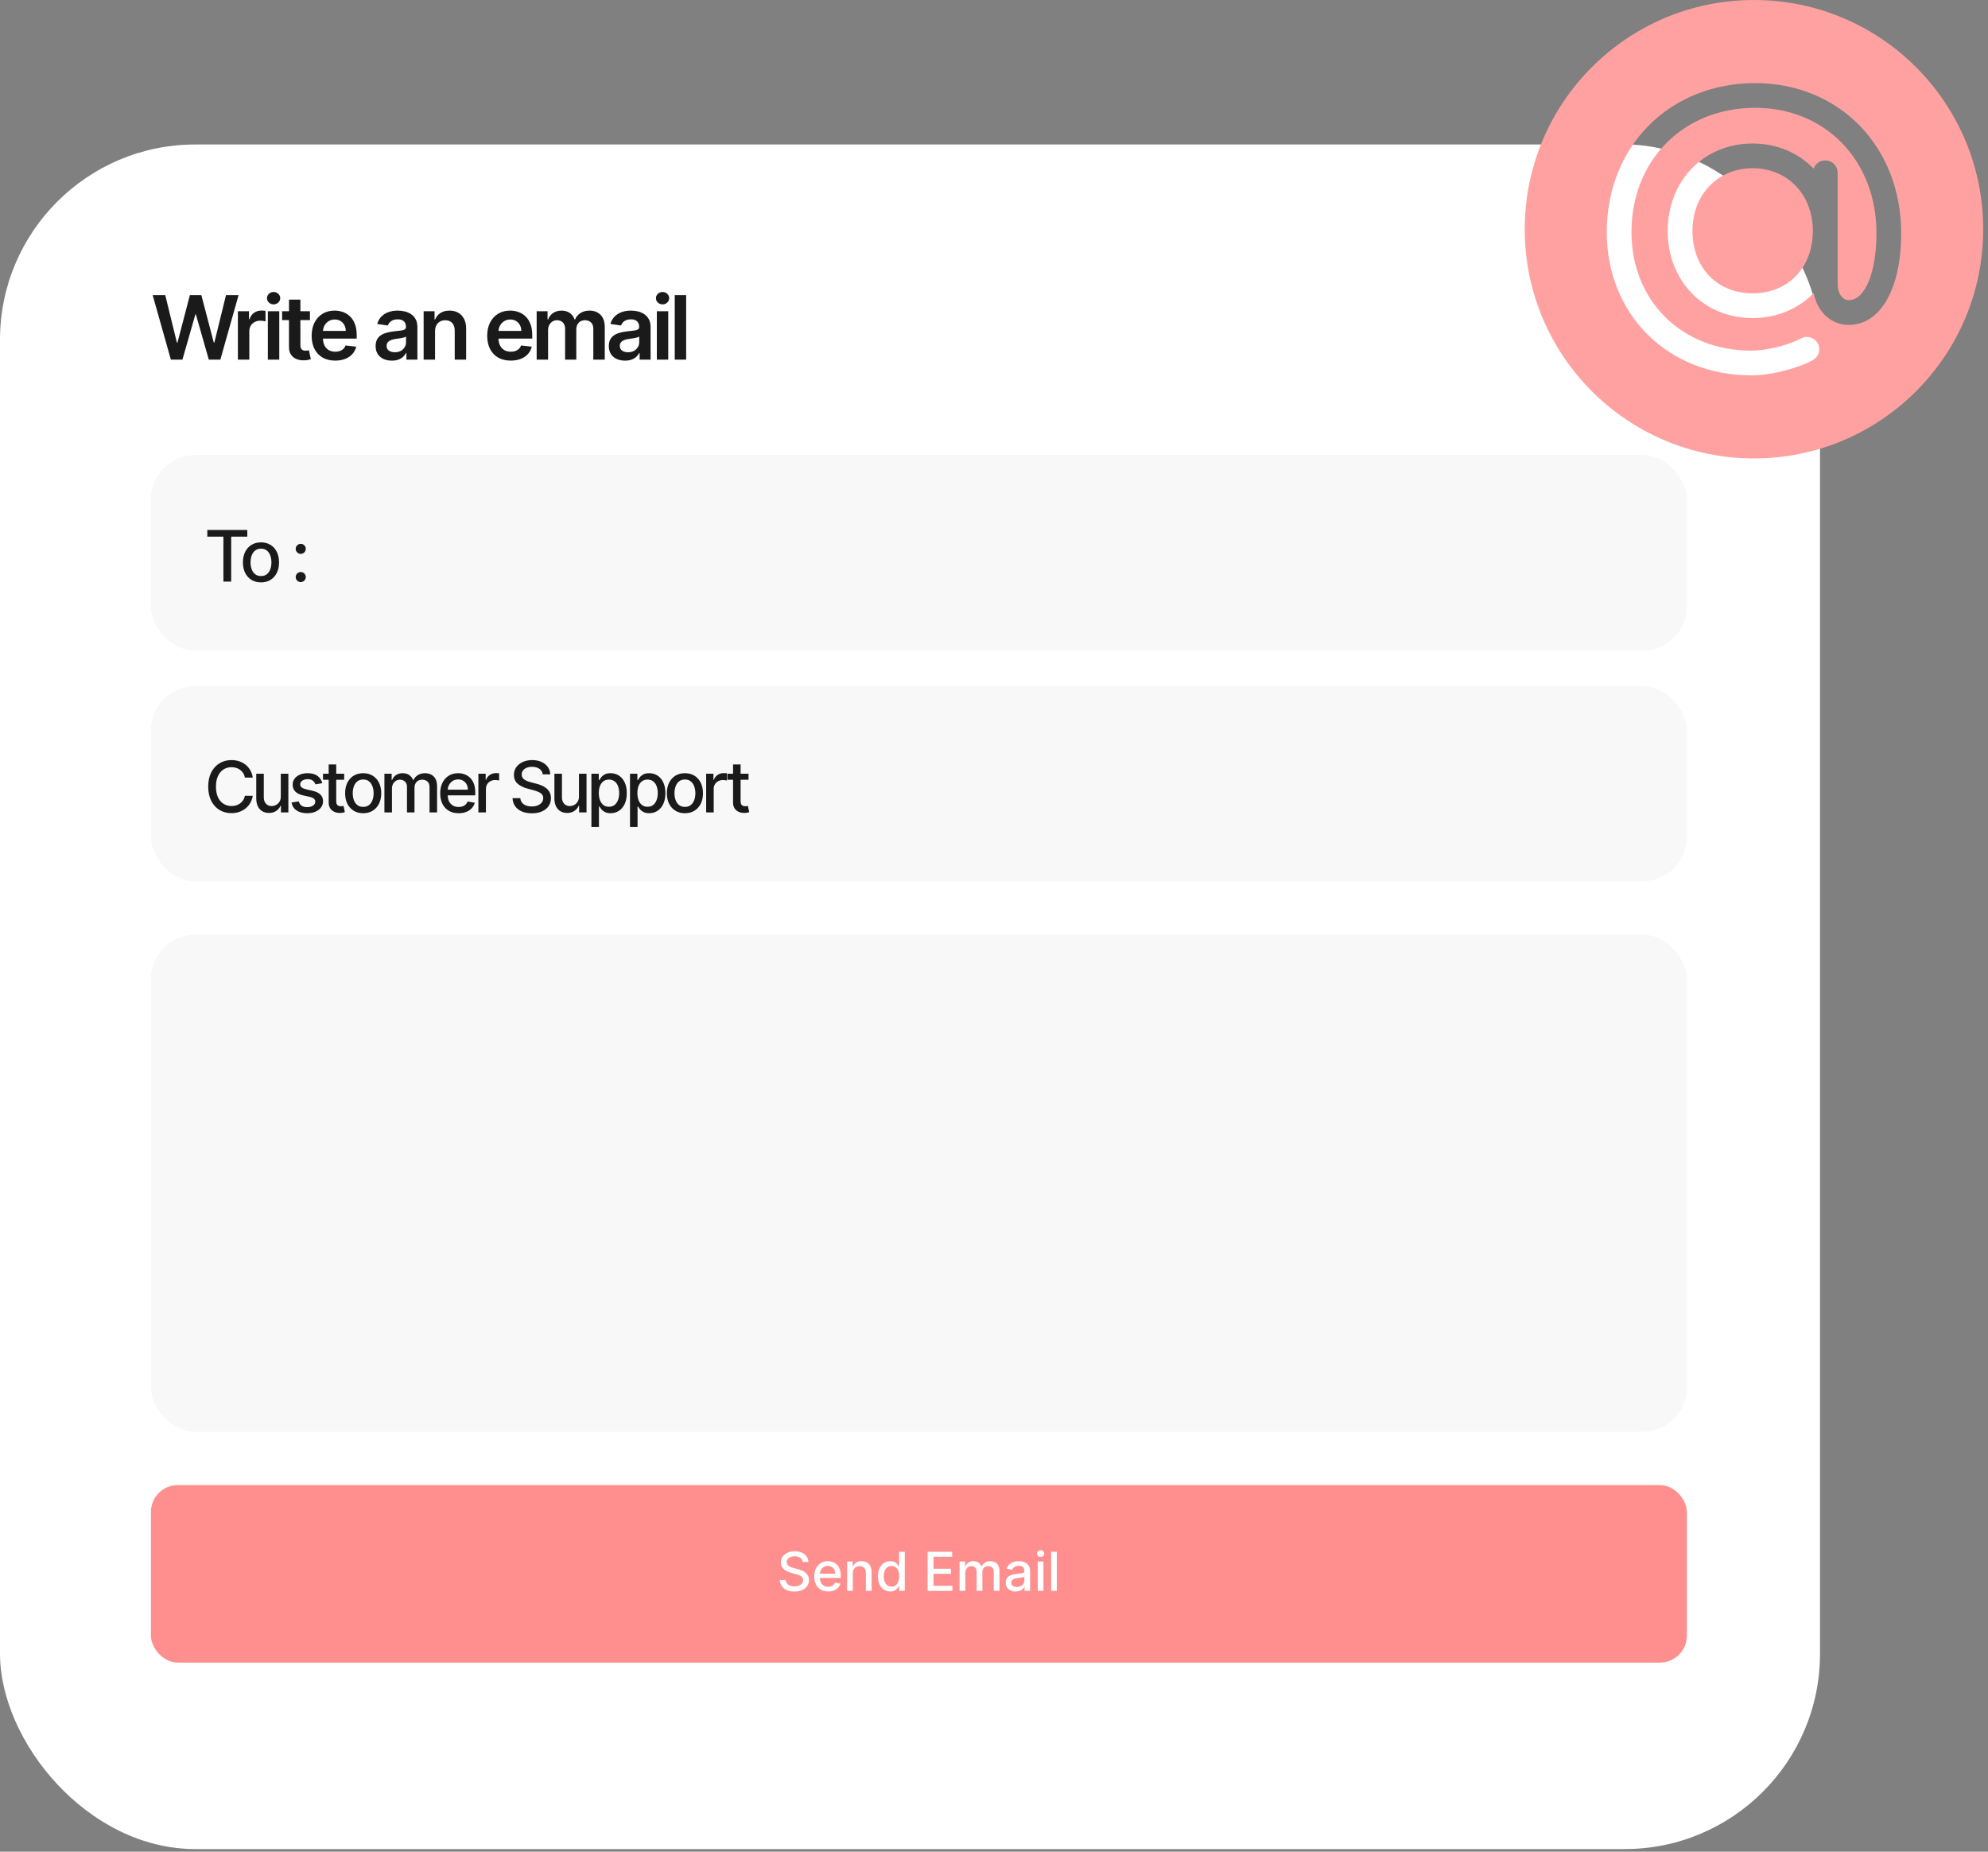 <svg width="175" height="163" viewBox="0 0 175 163" fill="none" xmlns="http://www.w3.org/2000/svg">
<rect x="0" y="0" width="175" height="163" fill="#808080" stroke="none"/>
<rect y="12.719" width="160.212" height="150.053" rx="17.194" fill="white"/>
<path d="M15.043 31.66L13.438 25.977H14.546L15.57 30.154H15.623L16.716 25.977H17.724L18.82 30.156H18.87L19.894 25.977H21.001L19.397 31.66H18.381L17.243 27.672H17.199L16.058 31.66H15.043ZM20.942 31.66V27.398H21.916V28.108H21.961C22.038 27.862 22.172 27.672 22.36 27.539C22.551 27.404 22.768 27.337 23.012 27.337C23.068 27.337 23.13 27.339 23.198 27.345C23.269 27.349 23.327 27.355 23.373 27.364V28.288C23.331 28.274 23.263 28.261 23.171 28.25C23.08 28.237 22.992 28.23 22.907 28.23C22.724 28.23 22.559 28.27 22.413 28.349C22.269 28.427 22.155 28.535 22.072 28.674C21.988 28.813 21.947 28.973 21.947 29.154V31.66H20.942ZM23.579 31.66V27.398H24.584V31.66H23.579ZM24.084 26.793C23.925 26.793 23.788 26.74 23.674 26.634C23.559 26.527 23.502 26.398 23.502 26.249C23.502 26.097 23.559 25.968 23.674 25.863C23.788 25.756 23.925 25.702 24.084 25.702C24.245 25.702 24.382 25.756 24.495 25.863C24.61 25.968 24.667 26.097 24.667 26.249C24.667 26.398 24.61 26.527 24.495 26.634C24.382 26.74 24.245 26.793 24.084 26.793ZM27.284 27.398V28.175H24.834V27.398H27.284ZM25.439 26.376H26.443V30.378C26.443 30.513 26.464 30.617 26.504 30.689C26.547 30.759 26.602 30.808 26.671 30.833C26.739 30.859 26.815 30.872 26.898 30.872C26.961 30.872 27.019 30.868 27.07 30.858C27.124 30.849 27.165 30.841 27.193 30.833L27.362 31.619C27.308 31.637 27.232 31.658 27.132 31.68C27.034 31.702 26.913 31.715 26.771 31.719C26.519 31.726 26.293 31.688 26.091 31.605C25.889 31.52 25.729 31.389 25.611 31.211C25.494 31.033 25.437 30.811 25.439 30.545V26.376ZM29.504 31.744C29.077 31.744 28.708 31.655 28.397 31.477C28.088 31.298 27.85 31.044 27.684 30.717C27.517 30.387 27.434 30 27.434 29.554C27.434 29.116 27.517 28.731 27.684 28.399C27.852 28.067 28.087 27.807 28.389 27.622C28.69 27.436 29.045 27.342 29.452 27.342C29.714 27.342 29.962 27.385 30.195 27.47C30.43 27.553 30.638 27.683 30.817 27.858C30.998 28.034 31.141 28.258 31.244 28.53C31.348 28.8 31.4 29.122 31.4 29.496V29.804H27.906V29.127H30.437C30.435 28.934 30.393 28.763 30.312 28.613C30.231 28.462 30.117 28.342 29.971 28.255C29.826 28.168 29.658 28.125 29.466 28.125C29.26 28.125 29.08 28.175 28.924 28.275C28.769 28.373 28.648 28.502 28.561 28.663C28.476 28.822 28.432 28.997 28.43 29.188V29.779C28.43 30.027 28.476 30.239 28.566 30.417C28.657 30.593 28.784 30.728 28.947 30.822C29.109 30.915 29.3 30.961 29.518 30.961C29.665 30.961 29.797 30.941 29.915 30.9C30.034 30.858 30.136 30.796 30.223 30.714C30.31 30.633 30.376 30.532 30.42 30.412L31.358 30.517C31.299 30.765 31.186 30.981 31.02 31.166C30.855 31.35 30.644 31.492 30.387 31.594C30.13 31.694 29.836 31.744 29.504 31.744ZM34.492 31.747C34.222 31.747 33.979 31.698 33.762 31.602C33.548 31.504 33.377 31.36 33.252 31.169C33.128 30.979 33.066 30.744 33.066 30.464C33.066 30.224 33.11 30.025 33.199 29.868C33.288 29.71 33.409 29.584 33.562 29.49C33.716 29.396 33.889 29.325 34.081 29.276C34.276 29.227 34.477 29.19 34.684 29.168C34.934 29.142 35.136 29.119 35.291 29.099C35.447 29.077 35.56 29.043 35.63 28.999C35.702 28.953 35.738 28.881 35.738 28.785V28.769C35.738 28.559 35.676 28.398 35.552 28.283C35.428 28.168 35.25 28.111 35.017 28.111C34.771 28.111 34.575 28.165 34.431 28.272C34.289 28.379 34.193 28.506 34.142 28.652L33.205 28.519C33.279 28.26 33.401 28.043 33.571 27.869C33.741 27.694 33.949 27.562 34.195 27.475C34.441 27.387 34.713 27.342 35.011 27.342C35.217 27.342 35.421 27.366 35.624 27.414C35.828 27.462 36.014 27.542 36.182 27.653C36.351 27.762 36.486 27.911 36.588 28.1C36.691 28.288 36.743 28.524 36.743 28.808V31.66H35.777V31.075H35.744C35.683 31.193 35.597 31.304 35.486 31.408C35.377 31.51 35.239 31.592 35.072 31.655C34.908 31.716 34.714 31.747 34.492 31.747ZM34.753 31.008C34.955 31.008 35.13 30.968 35.278 30.889C35.426 30.808 35.539 30.7 35.619 30.567C35.7 30.434 35.741 30.288 35.741 30.131V29.629C35.71 29.655 35.656 29.679 35.58 29.701C35.506 29.723 35.423 29.743 35.33 29.759C35.238 29.776 35.146 29.791 35.056 29.804C34.965 29.817 34.886 29.828 34.82 29.837C34.67 29.857 34.536 29.891 34.417 29.937C34.299 29.983 34.205 30.048 34.137 30.131C34.069 30.213 34.034 30.318 34.034 30.448C34.034 30.633 34.102 30.772 34.237 30.867C34.372 30.961 34.544 31.008 34.753 31.008ZM38.296 29.163V31.66H37.292V27.398H38.252V28.122H38.302C38.4 27.883 38.556 27.694 38.771 27.553C38.987 27.412 39.255 27.342 39.573 27.342C39.867 27.342 40.123 27.405 40.342 27.531C40.562 27.657 40.732 27.839 40.852 28.078C40.975 28.316 41.035 28.606 41.033 28.946V31.66H40.028V29.102C40.028 28.817 39.954 28.594 39.806 28.433C39.66 28.272 39.457 28.191 39.198 28.191C39.023 28.191 38.866 28.23 38.729 28.308C38.594 28.384 38.488 28.494 38.41 28.638C38.334 28.782 38.296 28.957 38.296 29.163ZM44.957 31.744C44.53 31.744 44.16 31.655 43.85 31.477C43.541 31.298 43.303 31.044 43.136 30.717C42.97 30.387 42.887 30 42.887 29.554C42.887 29.116 42.97 28.731 43.136 28.399C43.305 28.067 43.54 27.807 43.841 27.622C44.143 27.436 44.497 27.342 44.904 27.342C45.167 27.342 45.415 27.385 45.648 27.47C45.883 27.553 46.09 27.683 46.27 27.858C46.451 28.034 46.593 28.258 46.697 28.53C46.801 28.8 46.853 29.122 46.853 29.496V29.804H43.358V29.127H45.889C45.888 28.934 45.846 28.763 45.765 28.613C45.683 28.462 45.569 28.342 45.423 28.255C45.279 28.168 45.111 28.125 44.918 28.125C44.713 28.125 44.532 28.175 44.377 28.275C44.222 28.373 44.1 28.502 44.013 28.663C43.928 28.822 43.885 28.997 43.883 29.188V29.779C43.883 30.027 43.928 30.239 44.019 30.417C44.11 30.593 44.236 30.728 44.399 30.822C44.562 30.915 44.753 30.961 44.971 30.961C45.117 30.961 45.249 30.941 45.368 30.9C45.486 30.858 45.589 30.796 45.676 30.714C45.763 30.633 45.828 30.532 45.873 30.412L46.811 30.517C46.752 30.765 46.639 30.981 46.472 31.166C46.308 31.35 46.097 31.492 45.84 31.594C45.582 31.694 45.288 31.744 44.957 31.744ZM47.241 31.66V27.398H48.201V28.122H48.251C48.34 27.878 48.487 27.687 48.693 27.55C48.898 27.412 49.143 27.342 49.428 27.342C49.717 27.342 49.96 27.412 50.158 27.553C50.358 27.692 50.498 27.881 50.58 28.122H50.624C50.718 27.885 50.878 27.696 51.102 27.556C51.327 27.413 51.595 27.342 51.904 27.342C52.296 27.342 52.616 27.466 52.864 27.714C53.112 27.962 53.236 28.324 53.236 28.799V31.66H52.228V28.954C52.228 28.69 52.158 28.497 52.017 28.375C51.877 28.25 51.705 28.189 51.501 28.189C51.259 28.189 51.069 28.264 50.932 28.416C50.797 28.566 50.73 28.761 50.73 29.002V31.66H49.744V28.913C49.744 28.693 49.678 28.517 49.544 28.386C49.413 28.254 49.241 28.189 49.028 28.189C48.884 28.189 48.753 28.226 48.634 28.3C48.516 28.372 48.422 28.474 48.351 28.608C48.281 28.739 48.246 28.893 48.246 29.068V31.66H47.241ZM55.02 31.747C54.75 31.747 54.507 31.698 54.29 31.602C54.076 31.504 53.905 31.36 53.78 31.169C53.656 30.979 53.594 30.744 53.594 30.464C53.594 30.224 53.638 30.025 53.727 29.868C53.816 29.71 53.937 29.584 54.09 29.49C54.244 29.396 54.417 29.325 54.609 29.276C54.804 29.227 55.004 29.19 55.212 29.168C55.461 29.142 55.664 29.119 55.819 29.099C55.975 29.077 56.088 29.043 56.158 28.999C56.23 28.953 56.266 28.881 56.266 28.785V28.769C56.266 28.559 56.204 28.398 56.08 28.283C55.956 28.168 55.778 28.111 55.545 28.111C55.299 28.111 55.103 28.165 54.959 28.272C54.817 28.379 54.72 28.506 54.67 28.652L53.732 28.519C53.806 28.26 53.928 28.043 54.099 27.869C54.269 27.694 54.477 27.562 54.723 27.475C54.969 27.387 55.241 27.342 55.539 27.342C55.745 27.342 55.949 27.366 56.153 27.414C56.356 27.462 56.542 27.542 56.71 27.653C56.879 27.762 57.014 27.911 57.115 28.1C57.219 28.288 57.271 28.524 57.271 28.808V31.66H56.305V31.075H56.272C56.211 31.193 56.125 31.304 56.014 31.408C55.905 31.51 55.767 31.592 55.6 31.655C55.435 31.716 55.242 31.747 55.02 31.747ZM55.281 31.008C55.483 31.008 55.658 30.968 55.806 30.889C55.954 30.808 56.067 30.7 56.147 30.567C56.228 30.434 56.269 30.288 56.269 30.131V29.629C56.238 29.655 56.184 29.679 56.108 29.701C56.034 29.723 55.951 29.743 55.858 29.759C55.766 29.776 55.674 29.791 55.584 29.804C55.493 29.817 55.414 29.828 55.348 29.837C55.198 29.857 55.064 29.891 54.945 29.937C54.827 29.983 54.733 30.048 54.665 30.131C54.596 30.213 54.562 30.318 54.562 30.448C54.562 30.633 54.63 30.772 54.765 30.867C54.9 30.961 55.072 31.008 55.281 31.008ZM57.82 31.66V27.398H58.824V31.66H57.82ZM58.325 26.793C58.166 26.793 58.029 26.74 57.914 26.634C57.799 26.527 57.742 26.398 57.742 26.249C57.742 26.097 57.799 25.968 57.914 25.863C58.029 25.756 58.166 25.702 58.325 25.702C58.486 25.702 58.623 25.756 58.736 25.863C58.85 25.968 58.908 26.097 58.908 26.249C58.908 26.398 58.85 26.527 58.736 26.634C58.623 26.74 58.486 26.793 58.325 26.793ZM60.401 25.977V31.66H59.396V25.977H60.401Z" fill="#1A1A1A"/>
<rect x="13.286" y="40.072" width="135.204" height="17.194" rx="3.908" fill="#F8F8F8"/>
<rect x="13.286" y="40.072" width="135.204" height="17.194" rx="3.908" fill="#F8F8F8"/>
<rect x="13.286" y="40.072" width="135.204" height="17.194" rx="3.908" fill="#F8F8F8"/>
<path d="M18.25 47.242V46.651H21.769V47.242H20.351V51.199H19.667V47.242H18.25ZM22.974 51.267C22.654 51.267 22.375 51.194 22.137 51.048C21.899 50.901 21.714 50.696 21.582 50.433C21.45 50.169 21.384 49.861 21.384 49.509C21.384 49.155 21.45 48.846 21.582 48.581C21.714 48.316 21.899 48.11 22.137 47.964C22.375 47.817 22.654 47.744 22.974 47.744C23.294 47.744 23.573 47.817 23.811 47.964C24.049 48.11 24.235 48.316 24.366 48.581C24.498 48.846 24.564 49.155 24.564 49.509C24.564 49.861 24.498 50.169 24.366 50.433C24.235 50.696 24.049 50.901 23.811 51.048C23.573 51.194 23.294 51.267 22.974 51.267ZM22.976 50.71C23.184 50.71 23.355 50.655 23.491 50.546C23.628 50.436 23.728 50.291 23.794 50.108C23.86 49.926 23.893 49.726 23.893 49.507C23.893 49.289 23.86 49.089 23.794 48.907C23.728 48.724 23.628 48.576 23.491 48.465C23.355 48.354 23.184 48.299 22.976 48.299C22.768 48.299 22.595 48.354 22.457 48.465C22.321 48.576 22.219 48.724 22.153 48.907C22.088 49.089 22.055 49.289 22.055 49.507C22.055 49.726 22.088 49.926 22.153 50.108C22.219 50.291 22.321 50.436 22.457 50.546C22.595 50.655 22.768 50.71 22.976 50.71ZM26.474 51.241C26.353 51.241 26.248 51.198 26.161 51.112C26.074 51.025 26.03 50.919 26.03 50.797C26.03 50.675 26.074 50.572 26.161 50.486C26.248 50.398 26.353 50.355 26.474 50.355C26.595 50.355 26.7 50.398 26.787 50.486C26.874 50.572 26.918 50.675 26.918 50.797C26.918 50.878 26.897 50.953 26.856 51.021C26.816 51.087 26.763 51.141 26.696 51.181C26.63 51.221 26.555 51.241 26.474 51.241ZM26.474 48.758C26.353 48.758 26.248 48.715 26.161 48.627C26.074 48.54 26.03 48.436 26.03 48.315C26.03 48.193 26.074 48.09 26.161 48.004C26.248 47.916 26.353 47.873 26.474 47.873C26.595 47.873 26.7 47.916 26.787 48.004C26.874 48.09 26.918 48.193 26.918 48.315C26.918 48.396 26.897 48.471 26.856 48.539C26.816 48.605 26.763 48.659 26.696 48.699C26.63 48.739 26.555 48.758 26.474 48.758Z" fill="#1A1A1A"/>
<rect x="13.286" y="60.392" width="135.204" height="17.194" rx="3.908" fill="#F8F8F8"/>
<path d="M22.251 68.45H21.558C21.532 68.302 21.482 68.172 21.41 68.059C21.337 67.947 21.248 67.851 21.143 67.773C21.038 67.694 20.921 67.635 20.79 67.595C20.662 67.555 20.524 67.535 20.38 67.535C20.117 67.535 19.883 67.601 19.676 67.733C19.47 67.864 19.307 68.058 19.187 68.312C19.069 68.567 19.01 68.878 19.01 69.245C19.01 69.615 19.069 69.927 19.187 70.182C19.307 70.436 19.471 70.629 19.678 70.759C19.885 70.889 20.118 70.954 20.377 70.954C20.521 70.954 20.657 70.935 20.786 70.897C20.916 70.857 21.034 70.798 21.139 70.721C21.244 70.644 21.333 70.55 21.405 70.439C21.479 70.327 21.53 70.198 21.558 70.053L22.251 70.055C22.214 70.279 22.142 70.484 22.036 70.672C21.931 70.859 21.795 71.02 21.63 71.156C21.465 71.291 21.277 71.395 21.066 71.469C20.854 71.543 20.623 71.58 20.373 71.58C19.979 71.58 19.628 71.487 19.32 71.301C19.013 71.113 18.77 70.844 18.592 70.495C18.416 70.145 18.328 69.729 18.328 69.245C18.328 68.759 18.417 68.343 18.594 67.995C18.772 67.645 19.015 67.377 19.323 67.191C19.631 67.003 19.981 66.909 20.373 66.909C20.614 66.909 20.839 66.944 21.048 67.013C21.258 67.081 21.447 67.182 21.614 67.315C21.781 67.447 21.92 67.608 22.029 67.799C22.139 67.989 22.213 68.206 22.251 68.45ZM24.718 70.104V68.108H25.384V71.518H24.731V70.928H24.695C24.617 71.11 24.491 71.261 24.318 71.383C24.146 71.503 23.932 71.563 23.676 71.563C23.457 71.563 23.263 71.514 23.095 71.418C22.927 71.321 22.796 71.176 22.7 70.985C22.605 70.794 22.557 70.558 22.557 70.277V68.108H23.221V70.197C23.221 70.43 23.286 70.615 23.414 70.752C23.543 70.89 23.71 70.959 23.916 70.959C24.041 70.959 24.164 70.928 24.287 70.865C24.411 70.803 24.514 70.709 24.596 70.584C24.678 70.458 24.719 70.298 24.718 70.104ZM28.37 68.941L27.768 69.047C27.743 68.97 27.703 68.897 27.648 68.827C27.595 68.758 27.522 68.701 27.431 68.656C27.339 68.612 27.224 68.59 27.087 68.59C26.898 68.59 26.742 68.632 26.616 68.716C26.49 68.799 26.427 68.906 26.427 69.038C26.427 69.152 26.469 69.244 26.554 69.314C26.638 69.383 26.774 69.44 26.962 69.484L27.504 69.609C27.818 69.681 28.052 69.793 28.206 69.944C28.359 70.095 28.436 70.291 28.436 70.532C28.436 70.737 28.377 70.919 28.259 71.079C28.142 71.237 27.978 71.361 27.768 71.452C27.559 71.542 27.317 71.587 27.042 71.587C26.66 71.587 26.349 71.506 26.107 71.343C25.866 71.178 25.718 70.945 25.663 70.643L26.305 70.546C26.345 70.713 26.427 70.84 26.551 70.925C26.676 71.01 26.838 71.052 27.038 71.052C27.255 71.052 27.429 71.007 27.559 70.916C27.69 70.825 27.755 70.713 27.755 70.581C27.755 70.475 27.715 70.385 27.635 70.313C27.556 70.24 27.436 70.185 27.273 70.148L26.696 70.022C26.378 69.949 26.142 69.834 25.99 69.675C25.839 69.517 25.763 69.317 25.763 69.074C25.763 68.872 25.819 68.696 25.932 68.545C26.044 68.394 26.2 68.277 26.398 68.192C26.596 68.106 26.824 68.064 27.08 68.064C27.448 68.064 27.738 68.143 27.95 68.303C28.162 68.462 28.302 68.674 28.37 68.941ZM30.297 68.108V68.641H28.434V68.108H30.297ZM28.933 67.291H29.597V70.517C29.597 70.646 29.617 70.743 29.655 70.808C29.694 70.871 29.743 70.915 29.804 70.939C29.866 70.961 29.933 70.972 30.006 70.972C30.059 70.972 30.106 70.968 30.146 70.961C30.186 70.954 30.217 70.948 30.239 70.943L30.359 71.492C30.32 71.506 30.266 71.521 30.195 71.536C30.124 71.552 30.035 71.561 29.928 71.563C29.753 71.566 29.591 71.534 29.44 71.469C29.289 71.404 29.167 71.304 29.073 71.167C28.98 71.031 28.933 70.86 28.933 70.654V67.291ZM31.97 71.587C31.65 71.587 31.371 71.514 31.133 71.367C30.894 71.221 30.709 71.016 30.577 70.752C30.446 70.489 30.38 70.181 30.38 69.829C30.38 69.475 30.446 69.165 30.577 68.9C30.709 68.636 30.894 68.43 31.133 68.283C31.371 68.137 31.65 68.064 31.97 68.064C32.289 68.064 32.568 68.137 32.806 68.283C33.045 68.43 33.23 68.636 33.362 68.9C33.493 69.165 33.559 69.475 33.559 69.829C33.559 70.181 33.493 70.489 33.362 70.752C33.23 71.016 33.045 71.221 32.806 71.367C32.568 71.514 32.289 71.587 31.97 71.587ZM31.972 71.03C32.179 71.03 32.351 70.975 32.487 70.865C32.623 70.756 32.724 70.61 32.789 70.428C32.855 70.246 32.889 70.045 32.889 69.826C32.889 69.609 32.855 69.409 32.789 69.227C32.724 69.043 32.623 68.896 32.487 68.785C32.351 68.674 32.179 68.619 31.972 68.619C31.763 68.619 31.59 68.674 31.452 68.785C31.316 68.896 31.215 69.043 31.148 69.227C31.083 69.409 31.05 69.609 31.05 69.826C31.05 70.045 31.083 70.246 31.148 70.428C31.215 70.61 31.316 70.756 31.452 70.865C31.59 70.975 31.763 71.03 31.972 71.03ZM33.839 71.518V68.108H34.476V68.663H34.518C34.589 68.475 34.705 68.328 34.867 68.223C35.028 68.117 35.221 68.064 35.446 68.064C35.674 68.064 35.865 68.117 36.019 68.223C36.174 68.33 36.289 68.477 36.363 68.663H36.399C36.48 68.481 36.61 68.336 36.787 68.228C36.965 68.118 37.176 68.064 37.422 68.064C37.732 68.064 37.984 68.16 38.179 68.354C38.376 68.548 38.475 68.841 38.475 69.231V71.518H37.811V69.293C37.811 69.063 37.748 68.895 37.622 68.792C37.496 68.688 37.346 68.636 37.171 68.636C36.955 68.636 36.787 68.703 36.667 68.836C36.547 68.968 36.487 69.137 36.487 69.345V71.518H35.826V69.251C35.826 69.066 35.768 68.918 35.653 68.805C35.537 68.693 35.387 68.636 35.202 68.636C35.076 68.636 34.96 68.67 34.853 68.736C34.748 68.801 34.663 68.892 34.598 69.009C34.534 69.126 34.503 69.262 34.503 69.416V71.518H33.839ZM40.373 71.587C40.037 71.587 39.747 71.515 39.505 71.372C39.263 71.227 39.077 71.023 38.945 70.761C38.815 70.498 38.75 70.189 38.75 69.835C38.75 69.486 38.815 69.178 38.945 68.912C39.077 68.645 39.26 68.437 39.496 68.288C39.733 68.138 40.009 68.064 40.326 68.064C40.519 68.064 40.705 68.095 40.886 68.159C41.066 68.223 41.228 68.323 41.372 68.459C41.515 68.595 41.629 68.772 41.712 68.989C41.794 69.205 41.836 69.468 41.836 69.778V70.013H39.125V69.516H41.185C41.185 69.341 41.15 69.186 41.079 69.052C41.008 68.915 40.908 68.808 40.779 68.73C40.652 68.651 40.502 68.612 40.331 68.612C40.144 68.612 39.981 68.658 39.842 68.75C39.704 68.84 39.598 68.958 39.522 69.105C39.448 69.25 39.411 69.407 39.411 69.578V69.966C39.411 70.194 39.451 70.388 39.531 70.548C39.613 70.708 39.726 70.83 39.871 70.914C40.016 70.997 40.185 71.039 40.379 71.039C40.505 71.039 40.62 71.021 40.724 70.985C40.827 70.948 40.917 70.894 40.992 70.821C41.068 70.749 41.125 70.659 41.165 70.552L41.794 70.666C41.743 70.851 41.653 71.013 41.523 71.152C41.394 71.29 41.232 71.397 41.037 71.474C40.843 71.549 40.621 71.587 40.373 71.587ZM42.111 71.518V68.108H42.753V68.65H42.788C42.85 68.466 42.96 68.322 43.117 68.217C43.275 68.11 43.454 68.057 43.654 68.057C43.696 68.057 43.744 68.058 43.801 68.061C43.858 68.064 43.904 68.068 43.936 68.072V68.707C43.909 68.7 43.862 68.692 43.794 68.683C43.726 68.673 43.658 68.667 43.59 68.667C43.433 68.667 43.293 68.701 43.17 68.767C43.049 68.832 42.953 68.924 42.881 69.04C42.81 69.156 42.775 69.288 42.775 69.436V71.518H42.111ZM47.776 68.166C47.752 67.955 47.654 67.793 47.483 67.677C47.311 67.56 47.095 67.502 46.834 67.502C46.648 67.502 46.486 67.531 46.35 67.591C46.214 67.648 46.108 67.728 46.033 67.83C45.959 67.931 45.922 68.046 45.922 68.174C45.922 68.283 45.947 68.376 45.997 68.454C46.049 68.533 46.116 68.599 46.199 68.652C46.283 68.704 46.374 68.747 46.47 68.783C46.566 68.817 46.659 68.845 46.748 68.867L47.192 68.983C47.337 69.018 47.485 69.066 47.638 69.127C47.79 69.188 47.932 69.268 48.062 69.367C48.192 69.466 48.297 69.589 48.377 69.735C48.459 69.882 48.499 70.057 48.499 70.261C48.499 70.519 48.433 70.748 48.3 70.948C48.168 71.147 47.976 71.305 47.724 71.421C47.474 71.536 47.172 71.594 46.816 71.594C46.476 71.594 46.181 71.54 45.933 71.432C45.684 71.323 45.489 71.17 45.349 70.972C45.208 70.772 45.13 70.535 45.116 70.261H45.804C45.817 70.426 45.871 70.563 45.964 70.672C46.059 70.78 46.179 70.861 46.326 70.914C46.474 70.966 46.636 70.992 46.812 70.992C47.006 70.992 47.178 70.962 47.329 70.901C47.482 70.839 47.602 70.753 47.689 70.643C47.776 70.532 47.82 70.403 47.82 70.255C47.82 70.12 47.782 70.01 47.705 69.924C47.629 69.838 47.526 69.767 47.396 69.711C47.267 69.655 47.121 69.605 46.959 69.562L46.421 69.416C46.057 69.317 45.769 69.171 45.555 68.978C45.344 68.786 45.238 68.531 45.238 68.215C45.238 67.953 45.309 67.724 45.451 67.528C45.593 67.333 45.785 67.181 46.028 67.073C46.271 66.964 46.545 66.909 46.85 66.909C47.158 66.909 47.429 66.963 47.664 67.071C47.901 67.179 48.088 67.328 48.224 67.517C48.36 67.705 48.431 67.921 48.437 68.166H47.776ZM50.965 70.104V68.108H51.631V71.518H50.978V70.928H50.943C50.864 71.11 50.738 71.261 50.565 71.383C50.393 71.503 50.179 71.563 49.923 71.563C49.704 71.563 49.511 71.514 49.342 71.418C49.175 71.321 49.043 71.176 48.947 70.985C48.852 70.794 48.804 70.558 48.804 70.277V68.108H49.468V70.197C49.468 70.43 49.533 70.615 49.661 70.752C49.79 70.89 49.958 70.959 50.163 70.959C50.288 70.959 50.411 70.928 50.534 70.865C50.658 70.803 50.761 70.709 50.843 70.584C50.925 70.458 50.966 70.298 50.965 70.104ZM52.061 72.797V68.108H52.71V68.661H52.765C52.804 68.59 52.859 68.507 52.932 68.414C53.004 68.321 53.105 68.24 53.234 68.17C53.362 68.099 53.533 68.064 53.744 68.064C54.02 68.064 54.265 68.133 54.481 68.272C54.697 68.411 54.867 68.612 54.99 68.874C55.114 69.136 55.176 69.451 55.176 69.82C55.176 70.188 55.115 70.504 54.992 70.768C54.869 71.03 54.7 71.232 54.486 71.374C54.271 71.514 54.026 71.585 53.751 71.585C53.544 71.585 53.374 71.55 53.242 71.48C53.112 71.411 53.01 71.329 52.936 71.236C52.862 71.143 52.805 71.06 52.765 70.988H52.725V72.797H52.061ZM52.712 69.813C52.712 70.053 52.747 70.263 52.816 70.444C52.886 70.624 52.986 70.766 53.118 70.868C53.25 70.968 53.411 71.019 53.602 71.019C53.8 71.019 53.966 70.966 54.099 70.861C54.233 70.754 54.333 70.61 54.401 70.428C54.471 70.246 54.506 70.041 54.506 69.813C54.506 69.588 54.472 69.386 54.404 69.207C54.337 69.028 54.236 68.886 54.102 68.783C53.968 68.679 53.802 68.627 53.602 68.627C53.41 68.627 53.247 68.677 53.114 68.776C52.982 68.875 52.882 69.014 52.814 69.191C52.746 69.369 52.712 69.576 52.712 69.813ZM55.459 72.797V68.108H56.107V68.661H56.163C56.201 68.59 56.257 68.507 56.329 68.414C56.401 68.321 56.502 68.24 56.631 68.17C56.76 68.099 56.93 68.064 57.142 68.064C57.417 68.064 57.663 68.133 57.879 68.272C58.095 68.411 58.264 68.612 58.387 68.874C58.511 69.136 58.574 69.451 58.574 69.82C58.574 70.188 58.512 70.504 58.389 70.768C58.267 71.03 58.098 71.232 57.883 71.374C57.669 71.514 57.424 71.585 57.148 71.585C56.941 71.585 56.772 71.55 56.64 71.48C56.51 71.411 56.407 71.329 56.333 71.236C56.259 71.143 56.203 71.06 56.163 70.988H56.123V72.797H55.459ZM56.109 69.813C56.109 70.053 56.144 70.263 56.214 70.444C56.283 70.624 56.384 70.766 56.516 70.868C56.647 70.968 56.809 71.019 56.999 71.019C57.198 71.019 57.364 70.966 57.497 70.861C57.63 70.754 57.731 70.61 57.799 70.428C57.868 70.246 57.903 70.041 57.903 69.813C57.903 69.588 57.869 69.386 57.801 69.207C57.734 69.028 57.634 68.886 57.499 68.783C57.366 68.679 57.199 68.627 56.999 68.627C56.807 68.627 56.644 68.677 56.511 68.776C56.379 68.875 56.279 69.014 56.211 69.191C56.143 69.369 56.109 69.576 56.109 69.813ZM60.292 71.587C59.973 71.587 59.694 71.514 59.456 71.367C59.217 71.221 59.032 71.016 58.9 70.752C58.769 70.489 58.703 70.181 58.703 69.829C58.703 69.475 58.769 69.165 58.9 68.9C59.032 68.636 59.217 68.43 59.456 68.283C59.694 68.137 59.973 68.064 60.292 68.064C60.612 68.064 60.891 68.137 61.13 68.283C61.368 68.43 61.553 68.636 61.685 68.9C61.816 69.165 61.882 69.475 61.882 69.829C61.882 70.181 61.816 70.489 61.685 70.752C61.553 71.016 61.368 71.221 61.13 71.367C60.891 71.514 60.612 71.587 60.292 71.587ZM60.295 71.03C60.502 71.03 60.674 70.975 60.81 70.865C60.946 70.756 61.047 70.61 61.112 70.428C61.178 70.246 61.212 70.045 61.212 69.826C61.212 69.609 61.178 69.409 61.112 69.227C61.047 69.043 60.946 68.896 60.81 68.785C60.674 68.674 60.502 68.619 60.295 68.619C60.086 68.619 59.913 68.674 59.775 68.785C59.639 68.896 59.538 69.043 59.471 69.227C59.406 69.409 59.373 69.609 59.373 69.826C59.373 70.045 59.406 70.246 59.471 70.428C59.538 70.61 59.639 70.756 59.775 70.865C59.913 70.975 60.086 71.03 60.295 71.03ZM62.162 71.518V68.108H62.803V68.65H62.839C62.901 68.466 63.011 68.322 63.167 68.217C63.326 68.11 63.505 68.057 63.705 68.057C63.746 68.057 63.795 68.058 63.851 68.061C63.909 68.064 63.954 68.068 63.987 68.072V68.707C63.96 68.7 63.913 68.692 63.845 68.683C63.777 68.673 63.709 68.667 63.64 68.667C63.483 68.667 63.344 68.701 63.221 68.767C63.099 68.832 63.003 68.924 62.932 69.04C62.861 69.156 62.826 69.288 62.826 69.436V71.518H62.162ZM65.893 68.108V68.641H64.031V68.108H65.893ZM64.53 67.291H65.194V70.517C65.194 70.646 65.213 70.743 65.252 70.808C65.29 70.871 65.34 70.915 65.4 70.939C65.463 70.961 65.53 70.972 65.602 70.972C65.656 70.972 65.702 70.968 65.742 70.961C65.782 70.954 65.813 70.948 65.835 70.943L65.955 71.492C65.917 71.506 65.862 71.521 65.791 71.536C65.72 71.552 65.631 71.561 65.525 71.563C65.35 71.566 65.187 71.534 65.036 71.469C64.885 71.404 64.763 71.304 64.67 71.167C64.577 71.031 64.53 70.86 64.53 70.654V67.291Z" fill="#1A1A1A"/>
<rect x="13.286" y="130.729" width="135.204" height="15.63" rx="2.367" fill="#FF8F8F"/>
<path d="M70.662 137.505C70.644 137.346 70.57 137.223 70.44 137.136C70.31 137.047 70.147 137.003 69.949 137.003C69.808 137.003 69.686 137.025 69.583 137.07C69.48 137.114 69.4 137.174 69.342 137.252C69.286 137.328 69.258 137.415 69.258 137.512C69.258 137.594 69.277 137.665 69.316 137.724C69.355 137.783 69.406 137.833 69.469 137.874C69.532 137.913 69.601 137.946 69.674 137.973C69.746 137.999 69.817 138.02 69.884 138.037L70.22 138.124C70.33 138.151 70.443 138.188 70.558 138.234C70.674 138.279 70.781 138.34 70.879 138.415C70.978 138.49 71.057 138.583 71.118 138.694C71.18 138.805 71.21 138.938 71.21 139.093C71.21 139.288 71.16 139.461 71.059 139.612C70.959 139.764 70.814 139.883 70.624 139.97C70.434 140.058 70.205 140.101 69.936 140.101C69.678 140.101 69.455 140.061 69.267 139.979C69.078 139.897 68.931 139.781 68.825 139.631C68.718 139.479 68.659 139.3 68.648 139.093H69.169C69.179 139.217 69.22 139.321 69.29 139.404C69.362 139.486 69.453 139.547 69.564 139.587C69.676 139.626 69.799 139.646 69.933 139.646C70.079 139.646 70.21 139.623 70.324 139.577C70.44 139.53 70.531 139.465 70.597 139.382C70.663 139.298 70.696 139.2 70.696 139.088C70.696 138.986 70.667 138.902 70.609 138.837C70.551 138.772 70.473 138.718 70.375 138.676C70.277 138.633 70.167 138.596 70.043 138.563L69.637 138.452C69.361 138.377 69.142 138.267 68.981 138.121C68.821 137.975 68.74 137.782 68.74 137.542C68.74 137.344 68.794 137.171 68.902 137.023C69.01 136.875 69.155 136.76 69.339 136.678C69.523 136.595 69.73 136.554 69.961 136.554C70.194 136.554 70.4 136.595 70.578 136.677C70.757 136.758 70.899 136.871 71.002 137.015C71.105 137.157 71.159 137.321 71.163 137.505H70.662ZM72.904 140.096C72.65 140.096 72.43 140.042 72.246 139.933C72.064 139.823 71.923 139.669 71.823 139.471C71.724 139.271 71.675 139.038 71.675 138.77C71.675 138.505 71.724 138.272 71.823 138.07C71.923 137.869 72.062 137.711 72.24 137.598C72.419 137.485 72.629 137.428 72.869 137.428C73.014 137.428 73.156 137.452 73.292 137.5C73.429 137.549 73.552 137.624 73.66 137.727C73.769 137.831 73.855 137.964 73.918 138.129C73.981 138.293 74.012 138.492 74.012 138.726V138.904H71.959V138.528H73.519C73.519 138.395 73.492 138.278 73.439 138.176C73.385 138.073 73.309 137.992 73.212 137.933C73.115 137.873 73.002 137.843 72.872 137.843C72.731 137.843 72.607 137.878 72.502 137.948C72.398 138.016 72.317 138.106 72.26 138.217C72.204 138.327 72.176 138.446 72.176 138.575V138.869C72.176 139.042 72.206 139.189 72.267 139.31C72.328 139.431 72.414 139.523 72.524 139.587C72.634 139.65 72.762 139.681 72.909 139.681C73.004 139.681 73.091 139.668 73.17 139.641C73.248 139.613 73.316 139.571 73.373 139.516C73.43 139.461 73.474 139.394 73.504 139.313L73.98 139.399C73.942 139.539 73.874 139.662 73.775 139.767C73.677 139.871 73.555 139.952 73.407 140.011C73.26 140.068 73.092 140.096 72.904 140.096ZM75.072 138.511V140.044H74.57V137.462H75.052V137.882H75.084C75.144 137.745 75.237 137.636 75.363 137.553C75.491 137.47 75.652 137.428 75.846 137.428C76.022 137.428 76.176 137.465 76.308 137.539C76.441 137.612 76.543 137.721 76.616 137.865C76.689 138.01 76.725 138.189 76.725 138.402V140.044H76.222V138.462C76.222 138.275 76.174 138.129 76.076 138.023C75.979 137.917 75.845 137.864 75.674 137.864C75.558 137.864 75.454 137.889 75.363 137.939C75.274 137.99 75.203 138.064 75.15 138.161C75.098 138.258 75.072 138.374 75.072 138.511ZM78.366 140.095C78.158 140.095 77.972 140.042 77.808 139.935C77.645 139.827 77.518 139.674 77.425 139.476C77.333 139.276 77.287 139.037 77.287 138.758C77.287 138.479 77.333 138.24 77.426 138.042C77.52 137.843 77.649 137.692 77.813 137.586C77.977 137.481 78.162 137.428 78.37 137.428C78.53 137.428 78.659 137.455 78.756 137.509C78.855 137.562 78.931 137.623 78.985 137.694C79.04 137.764 79.082 137.827 79.113 137.88H79.143V136.601H79.646V140.044H79.155V139.642H79.113C79.082 139.697 79.039 139.76 78.982 139.831C78.925 139.901 78.848 139.963 78.749 140.016C78.651 140.068 78.523 140.095 78.366 140.095ZM78.477 139.666C78.622 139.666 78.744 139.628 78.844 139.552C78.945 139.474 79.021 139.367 79.072 139.231C79.125 139.094 79.151 138.935 79.151 138.753C79.151 138.574 79.126 138.417 79.074 138.282C79.022 138.148 78.947 138.043 78.847 137.968C78.747 137.893 78.624 137.855 78.477 137.855C78.326 137.855 78.2 137.894 78.099 137.973C77.998 138.051 77.922 138.158 77.87 138.294C77.82 138.43 77.794 138.583 77.794 138.753C77.794 138.926 77.82 139.081 77.872 139.219C77.923 139.357 78 139.466 78.1 139.547C78.203 139.626 78.328 139.666 78.477 139.666ZM81.657 140.044V136.601H83.815V137.048H82.176V138.097H83.703V138.543H82.176V139.597H83.836V140.044H81.657ZM84.469 140.044V137.462H84.952V137.882H84.984C85.037 137.74 85.125 137.629 85.248 137.549C85.37 137.468 85.516 137.428 85.686 137.428C85.859 137.428 86.004 137.468 86.12 137.549C86.238 137.63 86.325 137.741 86.381 137.882H86.408C86.469 137.744 86.567 137.634 86.702 137.553C86.836 137.47 86.997 137.428 87.183 137.428C87.417 137.428 87.608 137.502 87.756 137.648C87.905 137.795 87.98 138.017 87.98 138.313V140.044H87.477V138.36C87.477 138.185 87.429 138.058 87.334 137.98C87.239 137.901 87.125 137.862 86.993 137.862C86.829 137.862 86.702 137.912 86.611 138.013C86.52 138.113 86.475 138.241 86.475 138.398V140.044H85.974V138.328C85.974 138.188 85.93 138.075 85.843 137.99C85.755 137.905 85.641 137.862 85.501 137.862C85.406 137.862 85.318 137.887 85.237 137.938C85.158 137.987 85.093 138.056 85.044 138.144C84.996 138.233 84.972 138.336 84.972 138.452V140.044H84.469ZM89.405 140.101C89.241 140.101 89.093 140.071 88.961 140.011C88.829 139.949 88.724 139.86 88.647 139.743C88.571 139.627 88.532 139.484 88.532 139.315C88.532 139.169 88.561 139.049 88.617 138.955C88.673 138.861 88.748 138.786 88.844 138.731C88.939 138.676 89.045 138.635 89.163 138.607C89.281 138.579 89.401 138.557 89.523 138.543C89.677 138.525 89.803 138.51 89.899 138.499C89.996 138.487 90.066 138.467 90.109 138.44C90.153 138.413 90.175 138.37 90.175 138.309V138.297C90.175 138.151 90.134 138.037 90.051 137.956C89.969 137.875 89.847 137.835 89.684 137.835C89.515 137.835 89.382 137.873 89.284 137.948C89.188 138.022 89.121 138.104 89.084 138.195L88.612 138.087C88.668 137.93 88.749 137.804 88.857 137.707C88.966 137.61 89.091 137.539 89.232 137.495C89.373 137.451 89.522 137.428 89.677 137.428C89.781 137.428 89.89 137.44 90.005 137.465C90.122 137.489 90.231 137.532 90.332 137.596C90.433 137.66 90.517 137.752 90.582 137.87C90.647 137.988 90.68 138.141 90.68 138.329V140.044H90.189V139.691H90.168C90.136 139.756 90.087 139.82 90.022 139.883C89.957 139.946 89.874 139.998 89.772 140.039C89.67 140.081 89.547 140.101 89.405 140.101ZM89.514 139.698C89.653 139.698 89.772 139.67 89.871 139.616C89.971 139.561 90.046 139.489 90.098 139.4C90.15 139.311 90.177 139.215 90.177 139.113V138.78C90.159 138.798 90.124 138.815 90.073 138.83C90.022 138.845 89.964 138.858 89.899 138.869C89.834 138.879 89.771 138.889 89.709 138.898C89.648 138.905 89.596 138.912 89.555 138.918C89.457 138.93 89.368 138.951 89.287 138.98C89.208 139.009 89.144 139.051 89.096 139.106C89.049 139.16 89.025 139.232 89.025 139.321C89.025 139.446 89.071 139.54 89.163 139.604C89.255 139.667 89.372 139.698 89.514 139.698ZM91.349 140.044V137.462H91.852V140.044H91.349ZM91.603 137.063C91.516 137.063 91.441 137.034 91.378 136.976C91.316 136.916 91.285 136.846 91.285 136.764C91.285 136.681 91.316 136.61 91.378 136.552C91.441 136.493 91.516 136.463 91.603 136.463C91.69 136.463 91.765 136.493 91.827 136.552C91.889 136.61 91.921 136.681 91.921 136.764C91.921 136.846 91.889 136.916 91.827 136.976C91.765 137.034 91.69 137.063 91.603 137.063ZM93.031 136.601V140.044H92.528V136.601H93.031Z" fill="white"/>
<rect x="13.286" y="82.275" width="135.204" height="43.765" rx="3.908" fill="#F8F8F8"/>
<g clip-path="url(#clip0_4_1360)">
<path d="M154.282 14.809C151.212 14.809 148.983 17.131 148.983 20.329C148.983 23.563 151.161 25.821 154.282 25.821C157.402 25.821 159.581 23.563 159.581 20.329C159.581 17.131 157.352 14.809 154.282 14.809Z" fill="#FFA1A1"/>
<path d="M154.398 0.001C143.254 0.001 134.22 9.036 134.22 20.179C134.22 31.322 143.254 40.355 154.398 40.355C165.54 40.355 174.576 31.322 174.576 20.179C174.576 9.036 165.54 0.001 154.398 0.001ZM162.733 28.601C161.181 28.601 159.96 27.438 159.658 25.79C159.653 25.796 159.648 25.802 159.642 25.807C158.272 27.22 156.367 27.997 154.28 27.997C152.193 27.997 150.288 27.22 148.917 25.807C147.555 24.402 146.804 22.458 146.804 20.329C146.804 18.201 147.554 16.252 148.915 14.84C150.288 13.417 152.193 12.633 154.28 12.633C156.367 12.633 158.272 13.417 159.645 14.84C159.646 14.842 159.647 14.844 159.649 14.845C159.799 14.423 160.202 14.119 160.677 14.119C161.277 14.119 161.765 14.606 161.765 15.207V24.991C161.765 25.922 162.264 26.424 162.733 26.424C164.174 26.424 165.181 23.997 165.181 20.522C165.181 14.13 160.693 9.491 154.506 9.491C148.194 9.491 143.615 14.095 143.615 20.439C143.615 26.482 148.045 30.866 154.151 30.866C155.5 30.866 157.39 30.403 158.546 29.787C159.078 29.505 159.737 29.707 160.02 30.237C160.301 30.767 160.099 31.427 159.568 31.709C158.117 32.482 155.837 33.043 154.151 33.043C150.613 33.043 147.381 31.774 145.054 29.469C142.723 27.16 141.439 23.953 141.439 20.439C141.439 16.781 142.753 13.443 145.143 11.041C147.537 8.638 150.861 7.314 154.506 7.314C158.093 7.314 161.367 8.649 163.718 11.072C166.065 13.487 167.357 16.843 167.357 20.522C167.357 25.43 165.541 28.601 162.733 28.601Z" fill="#FFA1A1"/>
</g>
<defs>
<clipPath id="clip0_4_1360">
<rect width="40.356" height="40.356" fill="white" transform="translate(134.212)"/>
</clipPath>
</defs>
</svg>
